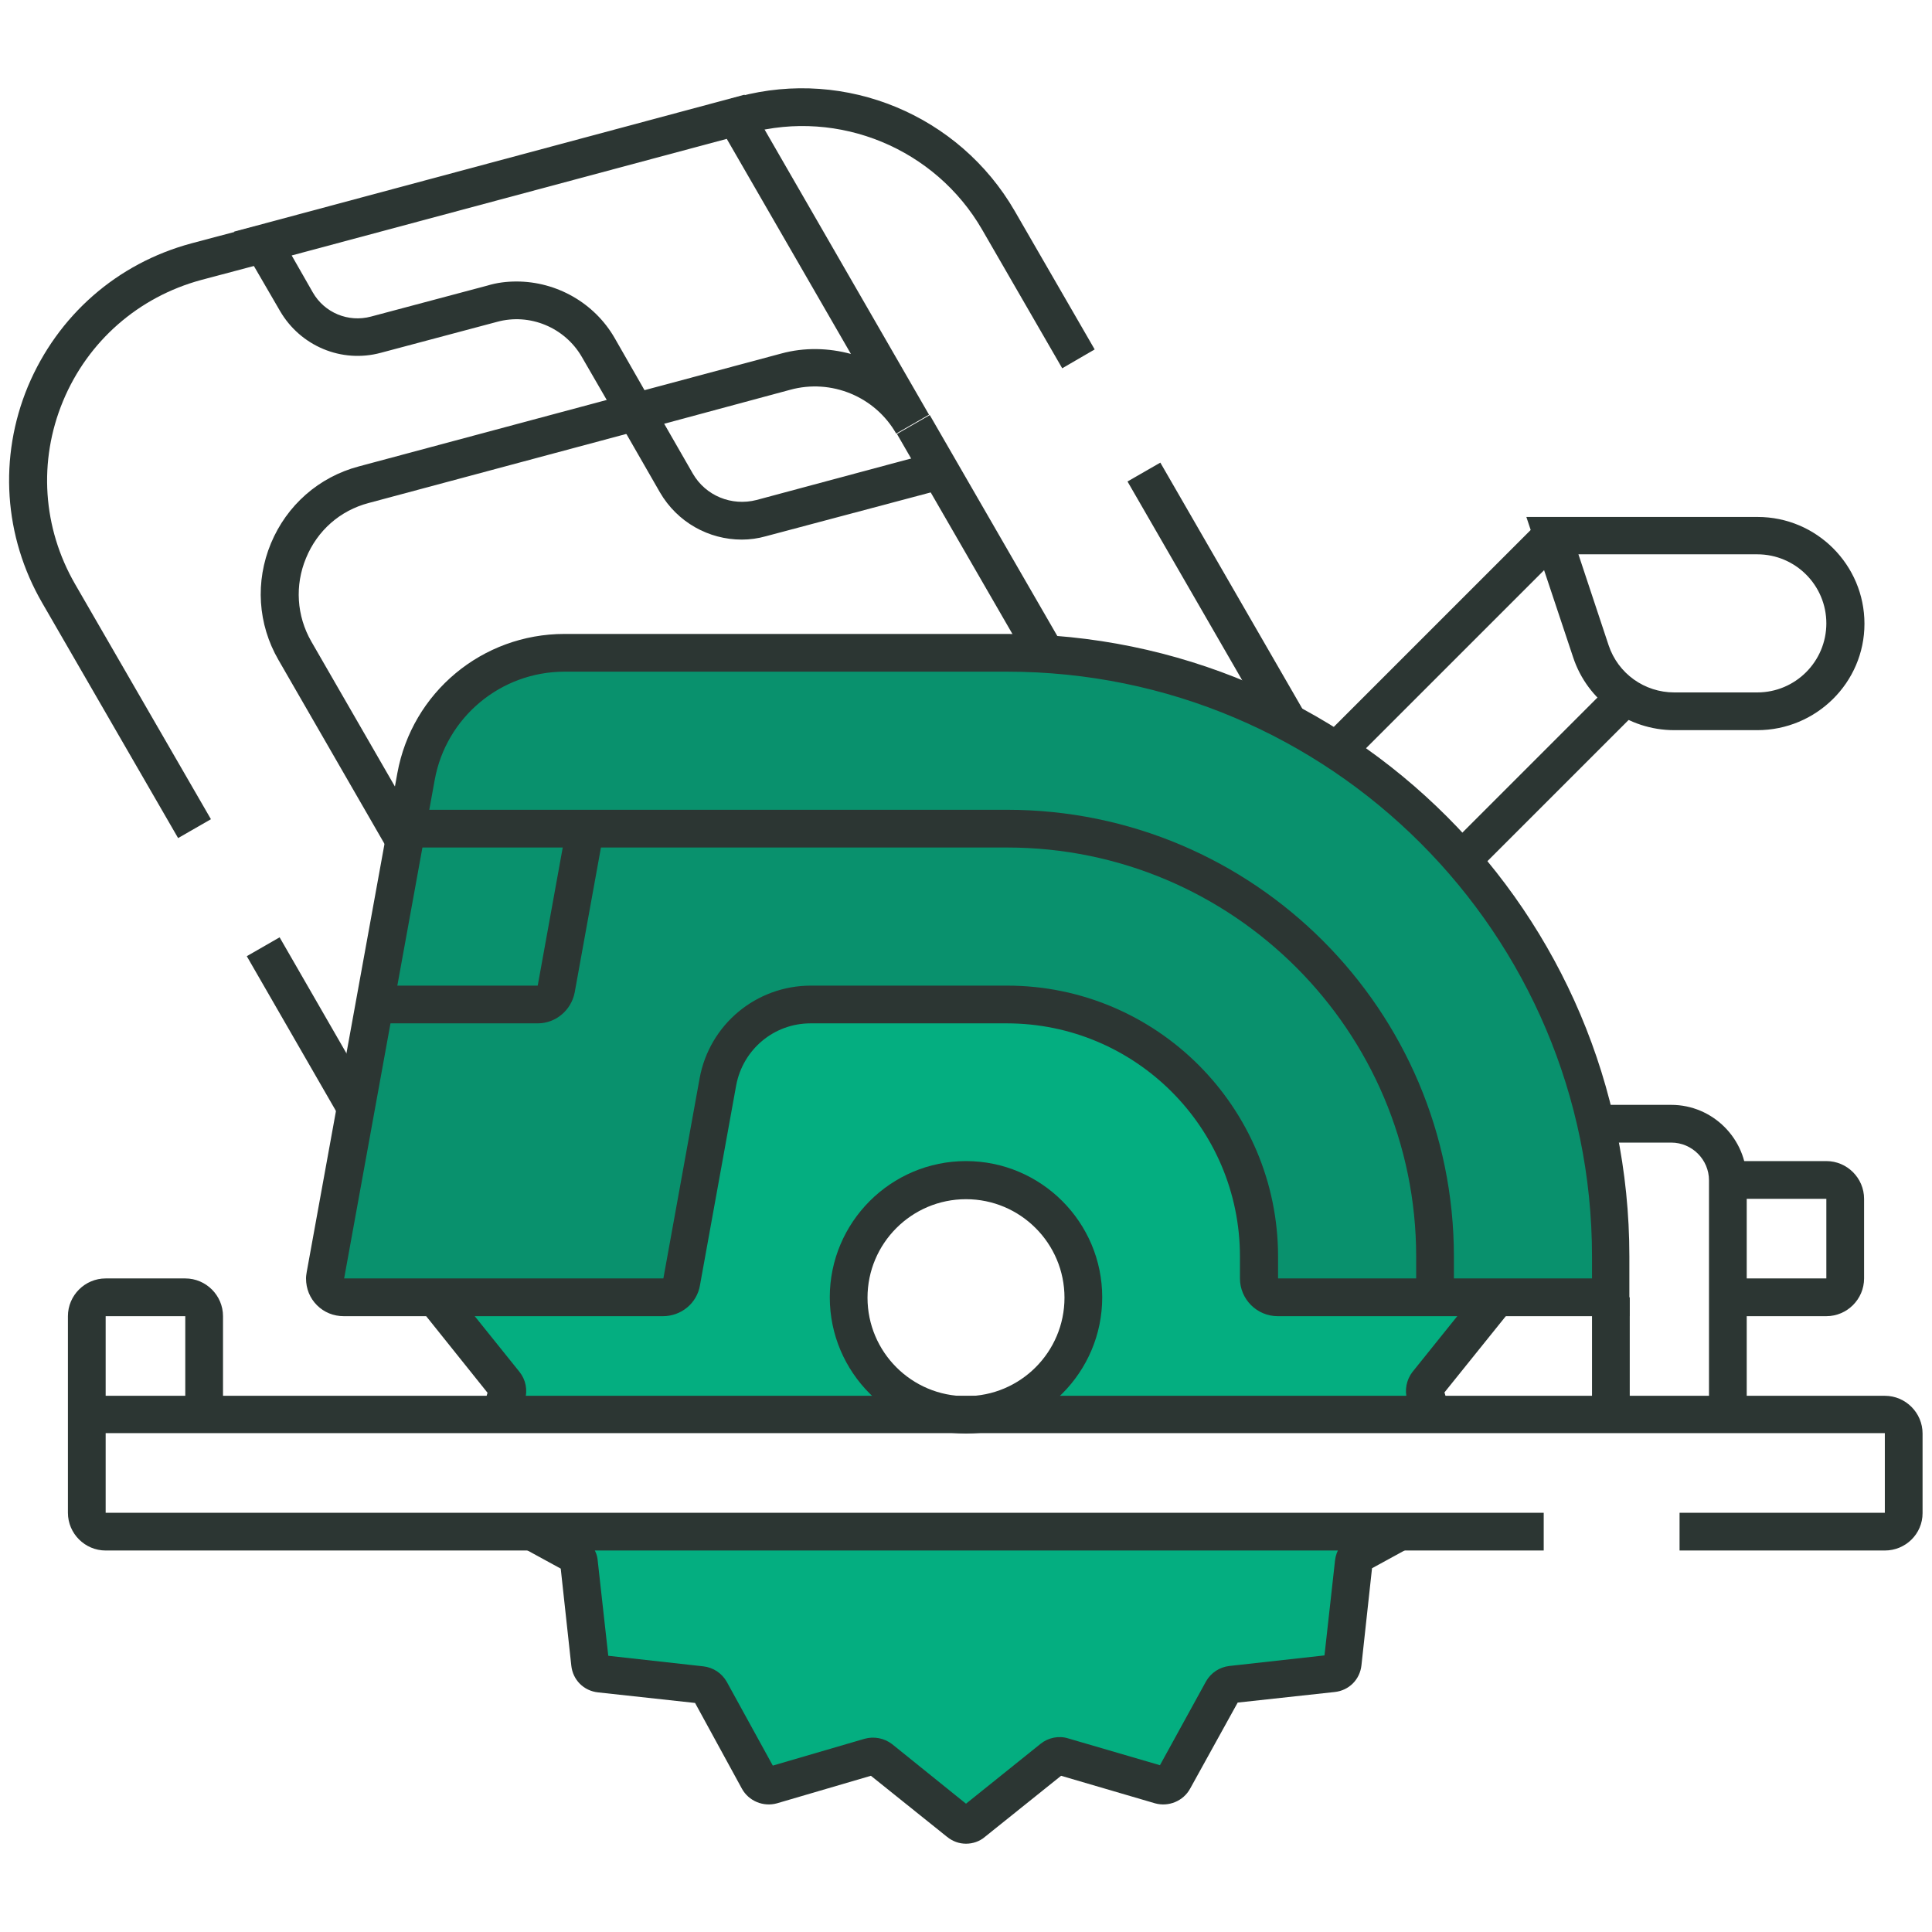 <?xml version="1.0" encoding="UTF-8"?> <!-- Generator: Adobe Illustrator 23.0.2, SVG Export Plug-In . SVG Version: 6.00 Build 0) --> <svg xmlns:svgjs="http://svgjs.com/svgjs" xmlns="http://www.w3.org/2000/svg" xmlns:xlink="http://www.w3.org/1999/xlink" id="Слой_1" x="0px" y="0px" viewBox="0 0 512 512" style="enable-background:new 0 0 512 512;" xml:space="preserve"> <style type="text/css"> .st0{fill:#09916D;} .st1{fill:#04AE80;} .st2{fill:#2C3633;} </style> <g> <path class="st0" d="M177.8,340.7l-5.9,1.2l-84.1-1.2l23.9-128.7l5.9-20.6l12.9-11.3l21.5-5.5l52.6-1.3l93.5,4.6 c0,0,22.7,5.2,25.2,6.7c2.5,1.5,38,19.2,38,19.2l23.6,24.1l17.6,23.1l11.7,27.9l6.7,24.1c0,0,3.3,22.5,3.3,23.3 c0,0.8,1.5,17.6,0,17.6s-86.3-2.2-86.3-2.2s-9.7-40.2-9.7-41c0-0.8-25.3-26.3-25.3-26.3l-39.2-9.1l-36.7,3.7l-21.4,5.2l-18.8,36 l-6.3,14.3L177.8,340.7z"></path> <path class="st1" d="M391.4,346.4c0,0-30.9-0.8-31.5-0.8s-22.7,0-23.5-0.4c-0.8-0.4-4.2-3.3-4.2-3.3v-22.7l-7.2-19.1l-18.4-18.4 l-9-6l-18.4-7h-58.7c0,0-11,0-11.9,0c-0.9,0-7.3,3.6-7.3,3.6l-7.4,9.4l-9.4,46.6l-2,12.4l-9,5.1h-52.4l14.8,20.7l-1.6,6.7h104.2 l7.7,0.2c-12.4-4.1-21.3-15.7-21.3-29.5c0-17.2,13.9-31.1,31.1-31.1c17.2,0,31.1,13.9,31.1,31.1c0,14.2-9.5,26.2-22.5,29.9 l111.2,2.2l-0.4-10.4L391.4,346.4z"></path> <polygon class="st1" points="152.2,408.9 358.3,408.9 354.9,427.9 352.1,441.8 323.6,444.8 308.7,470.7 279.5,463.2 256,481.2 232.1,463.2 203.4,470.7 188.5,445 158.2,439.2 155.1,411.8 "></polygon> <g> <g> <path class="st2" d="M431.9,374.9h-10v-31.1h10V374.9z M484,348.8h-26.1v-10H484v-21.1h-26.1v-10H484c5.5,0,10,4.5,10,10v21.1 C494,344.3,489.5,348.8,484,348.8z"></path> </g> <g> <path class="st2" d="M462.9,374.9h-10v-62.1c0-5.5-4.5-10-10-10h-20v-10h20c11,0,20,9,20,20V374.9z M391,231.4l-7.1-7.1 l43.3-43.3l7.1,7.1L391,231.4z M357.8,202.5l-7.1-7.1l57-57l7.1,7.1L357.8,202.5z M166,115l-11.8-20.4 c-4.5-7.8-13.8-11.7-22.5-9.3l-30.8,8.2c-10.4,2.8-21.3-1.8-26.7-11.1l-12.2-21l135.3-36.3l48.9,84.8c0,0,0,0,0,0l-8.7,5l0,0 c-5.6-9.8-17.2-14.6-28.1-11.6L166,115z M136.9,74.6c10.5,0,20.6,5.6,26,15l7.9,13.8l36.2-9.7c6.2-1.7,12.6-1.5,18.5,0.1 l-32.9-57L77.3,67.7l5.6,9.8c3.1,5.4,9.4,8,15.4,6.4l30.8-8.2C131.7,74.9,134.3,74.6,136.9,74.6z"></path> </g> <g> <path class="st2" d="M256,379.9c-19.9,0-36.1-16.2-36.1-36.1c0-19.9,16.2-36.1,36.1-36.1c19.9,0,36.1,16.2,36.1,36.1 C292.1,363.7,275.9,379.9,256,379.9z M256,317.8c-14.4,0-26.1,11.7-26.1,26.1s11.7,26.1,26.1,26.1s26.1-11.7,26.1-26.1 S270.4,317.8,256,317.8z"></path> </g> <g> <path class="st2" d="M499.5,410.9h-54.4v-10h54.4v-21.1H28v21.1h381.1v10H28c-5.5,0-10-4.5-10-10v-52.1c0-5.5,4.5-10,10-10h21.1 c5.5,0,10,4.5,10,10v21.1h440.4c5.5,0,10,4.5,10,10v21.1C509.5,406.5,505,410.9,499.5,410.9z M28,369.9h21.1v-21.1H28V369.9z M175.7,348.8l-84.6,0c-2.7,0-5.2-1-7.1-2.9c-1.9-1.9-2.9-4.4-2.9-7.1c0-0.6,0.1-1.2,0.2-1.8l24-132.1 c3.9-21.4,22.5-36.9,44.3-36.9h117.2c91,0,165,74,165,165v15.8h-93.2c-5.5,0-10-4.5-10-10V333c0-34.1-27.7-61.8-61.8-61.8h-52 c-9.7,0-17.9,6.9-19.7,16.4l-9.6,53C184.7,345.4,180.5,348.8,175.7,348.8z M91.2,338.8l84.6,0l9.6-53c2.6-14.3,15-24.6,29.5-24.6 h52c39.6,0,71.8,32.2,71.8,71.8v5.8h83.2V333c0-85.5-69.5-155-155-155H149.6c-16.9,0-31.4,12.1-34.4,28.7L91.2,338.8L91.2,338.8z M465.7,193.5h-22c-12.2,0-23-7.8-26.8-19.3l-12.4-37.2h61.3c15.6,0,28.3,12.7,28.3,28.3S481.3,193.5,465.7,193.5z M418.3,146.9 l8,24.1c2.5,7.5,9.5,12.5,17.4,12.5h22c10.1,0,18.3-8.2,18.3-18.3s-8.2-18.3-18.3-18.3H418.3z M196.6,143 c-8.8,0-17.1-4.6-21.7-12.5l-10.8-18.8l8.7-5l10.8,18.8c3.4,5.9,10.3,8.7,16.9,7l47.3-12.7l2.6,9.7L203,142.1 C200.9,142.7,198.7,143,196.6,143z"></path> </g> <g> <path class="st2" d="M385.3,343.8h-10V333c0-59.8-48.6-108.4-108.4-108.4H107.8v-10h159.1c65.3,0,118.4,53.1,118.4,118.4V343.8z"></path> </g> <g> <path class="st2" d="M256,488.6c-1.8,0-3.5-0.6-5-1.8l-20.2-16.2l-24.9,7.3c-3.6,1-7.5-0.6-9.3-3.9l-12.4-22.7l-25.7-2.8 c-3.8-0.4-6.7-3.3-7.1-7.1l-2.8-25.7l-9.7-5.3l4.8-8.8l10.6,5.8c2.3,1.3,3.9,3.6,4.1,6.2l2.8,25.2l25.2,2.8 c2.6,0.3,4.9,1.8,6.2,4.1l12.2,22.2l24.3-7.1c2.5-0.7,5.2-0.2,7.3,1.4L256,478l19.8-15.9c2-1.6,4.8-2.2,7.3-1.4l24.3,7.1 l12.2-22.2c1.3-2.3,3.6-3.8,6.2-4.1l25.2-2.8l2.8-25.2c0.3-2.6,1.8-4.9,4.1-6.2l10.6-5.8l4.8,8.8l-9.7,5.3l-2.8,25.7 c-0.4,3.8-3.3,6.7-7.1,7.1l-25.7,2.8L315.4,474c-1.8,3.3-5.7,4.9-9.3,3.9l-24.9-7.3L261,486.8C259.6,488,257.8,488.6,256,488.6z M137.5,376.3l-9.6-2.8l1.3-4.4l-17.7-22.1l7.8-6.3l18.4,22.9c1.6,2,2.2,4.8,1.4,7.3L137.5,376.3z M374.5,376.3l-1.6-5.4 c-0.7-2.5-0.2-5.2,1.4-7.3l18.4-22.9l7.8,6.3L382.8,369l1.3,4.4L374.5,376.3z M90,296.1l-24.6-42.7l8.7-5l24.6,42.7L90,296.1z M142.5,271.2H99.3v-10h43.2l7.7-42.5l9.8,1.8l-7.7,42.5C151.4,267.7,147.3,271.2,142.5,271.2z M102.8,225.2l-29-50.3 c-5.5-9.5-6.2-20.8-2-30.9c4.2-10.1,12.7-17.6,23.3-20.4l72-19.3l2.6,9.7l-72,19.3c-7.6,2-13.6,7.3-16.6,14.6 c-3,7.2-2.5,15.3,1.4,22.1l29,50.3L102.8,225.2z M47.2,222.1l-36-62.3c-10.2-17.6-11.6-38.6-3.8-57.4 C15.3,83.6,31,69.8,50.7,64.5l17.7-4.7l2.6,9.7l-17.7,4.7c-16.6,4.5-30,16.2-36.6,32.1c-6.6,15.9-5.4,33.6,3.2,48.5l36,62.3 L47.2,222.1z M337,193.8l-38.2-66.2l8.7-5l38.2,66.2L337,193.8z M272.8,175.8L237.7,115l8.7-5l35.1,60.8L272.8,175.8z M281.5,97.6l-21.2-36.7c-12.4-21.5-37.9-32.1-61.9-25.6l-2.1,0.6l-2.6-9.7l2.1-0.6c28.4-7.6,58.4,4.9,73.1,30.3l21.2,36.7 L281.5,97.6z"></path> </g> </g> </g> </svg> 